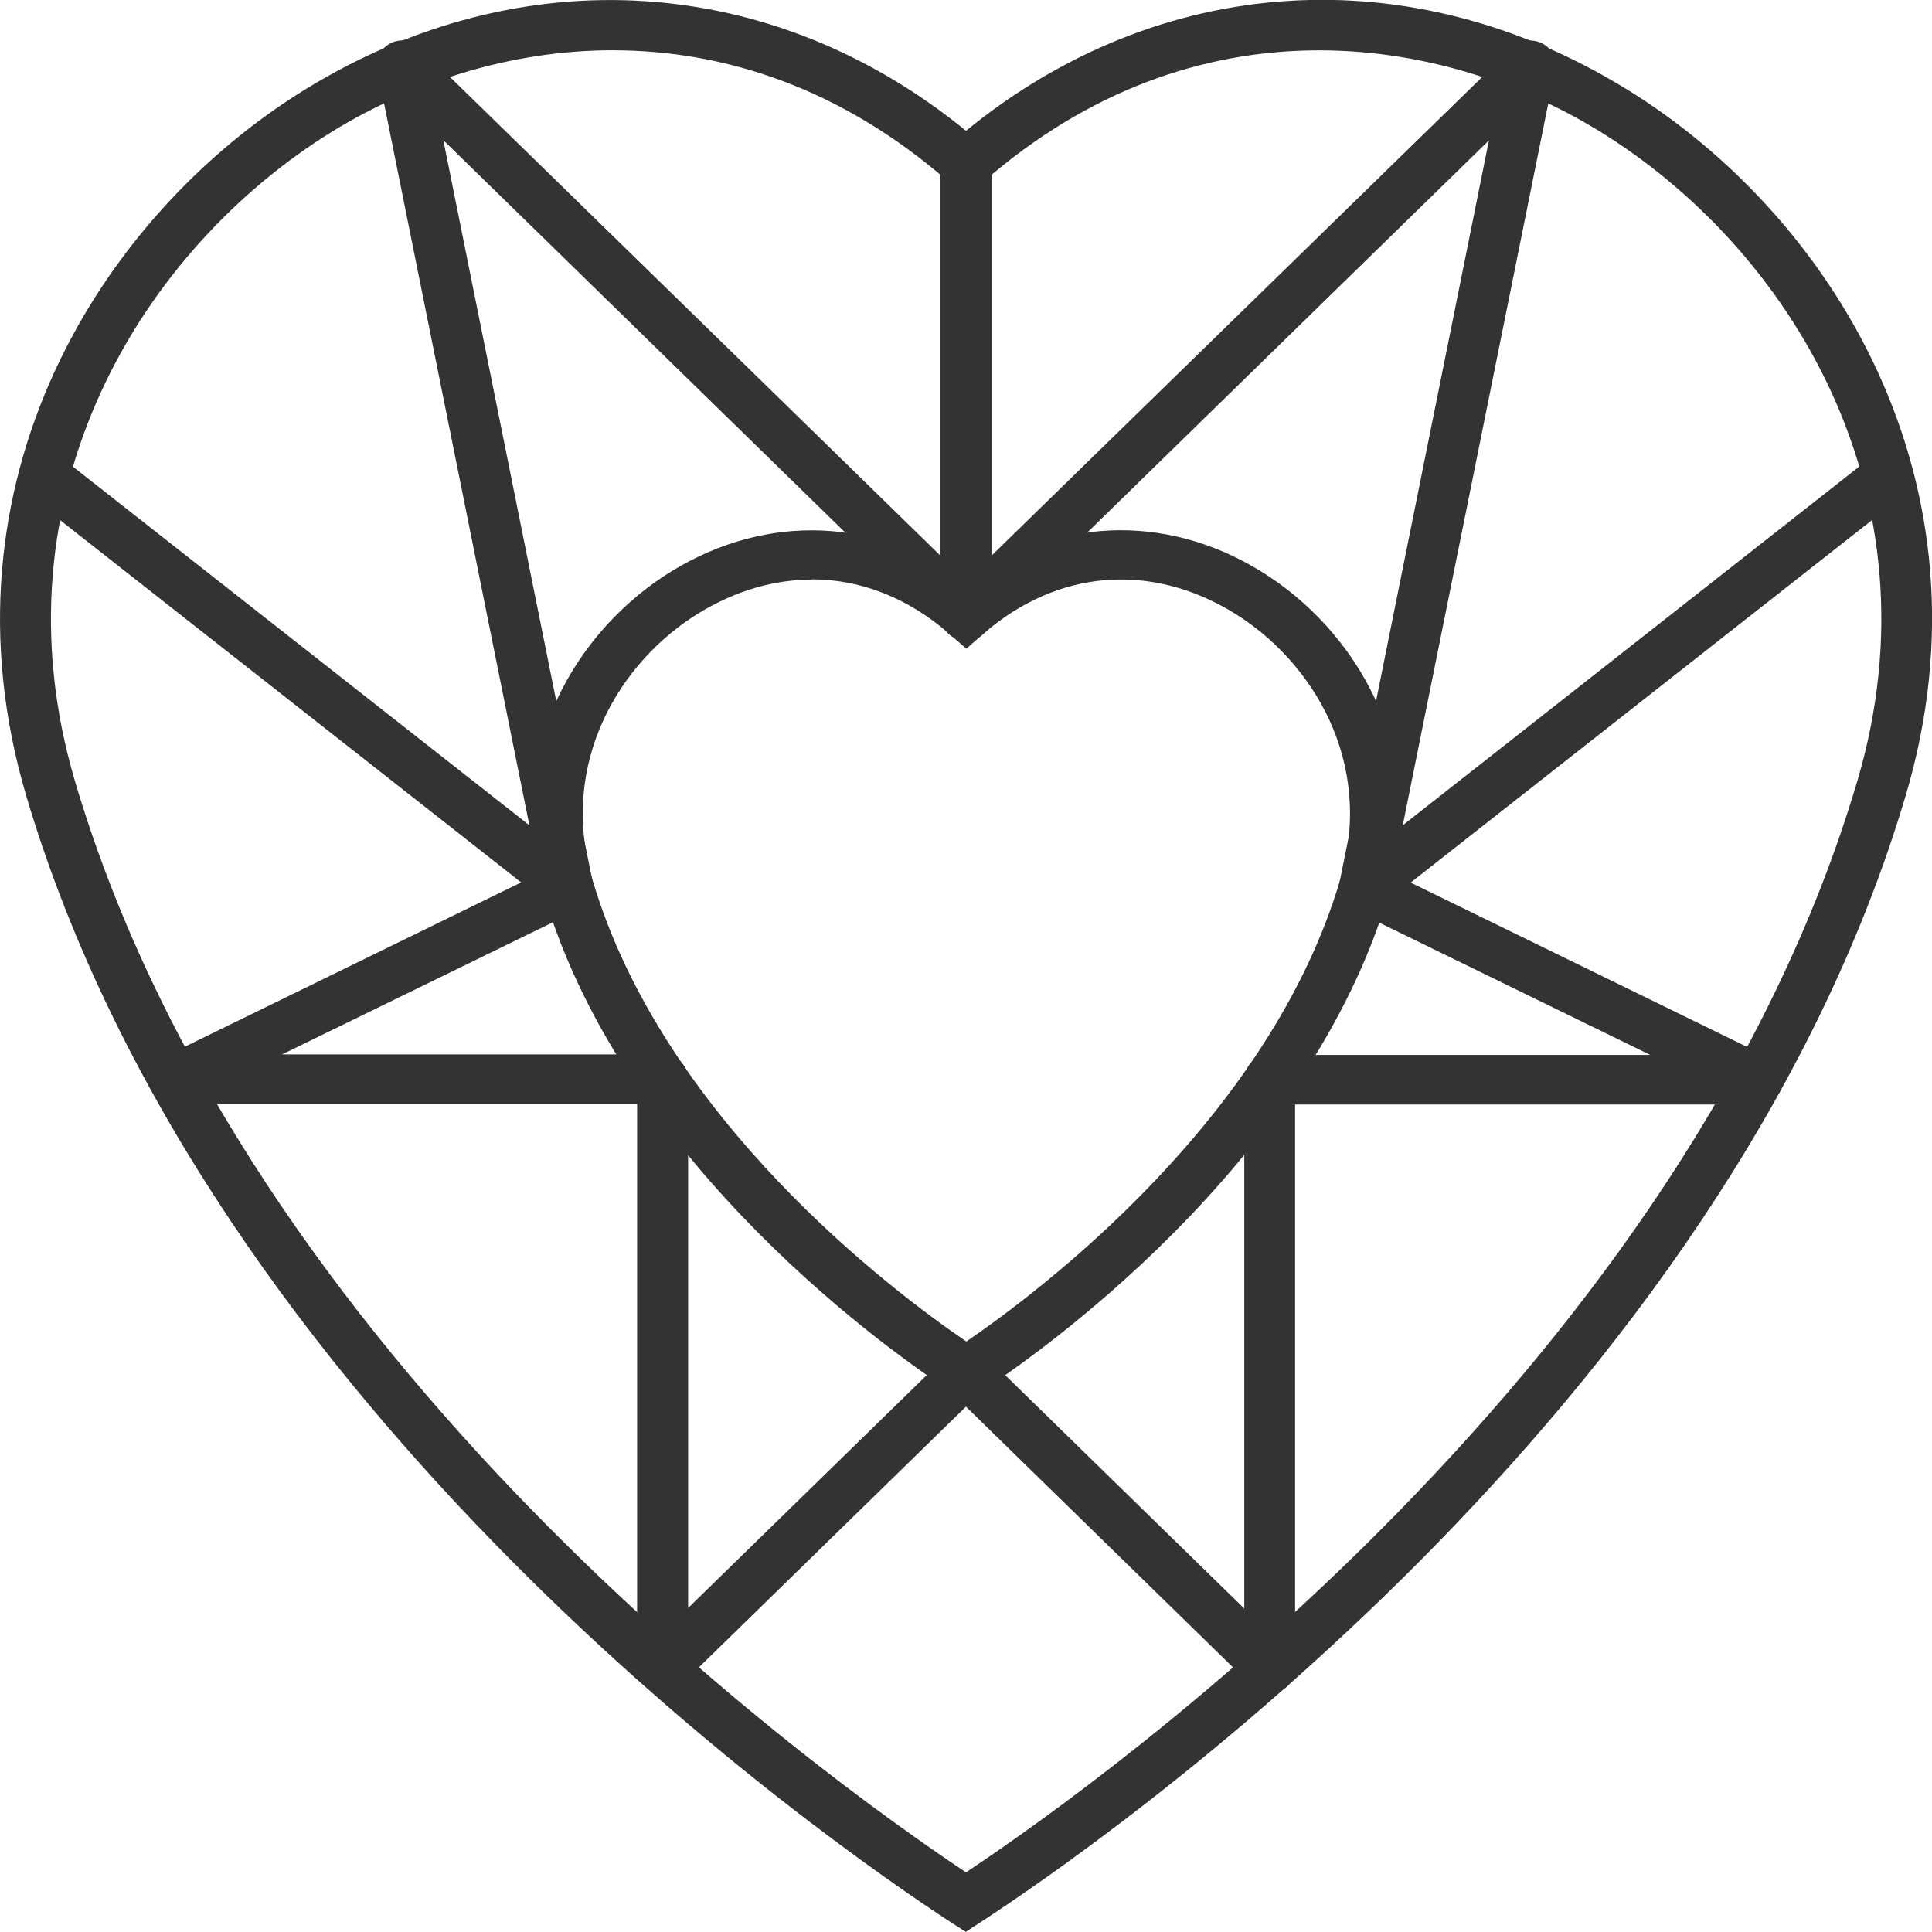 <svg width="30" height="30" fill="none" xmlns="http://www.w3.org/2000/svg"><g clip-path="url(#clip0_3318_3818)" fill="#333"><path d="M15 30l-.222-.142C12.875 28.615 3.241 21.938.404 12.346-1.026 7.49 1.558 3.34 4.758 1.377 8.111-.673 12-.415 15 2.031c2.999-2.45 6.896-2.708 10.245-.654 3.2 1.962 5.785 6.112 4.35 10.965-2.84 9.597-12.475 16.273-14.378 17.512l-.22.142.003.004zM9.521.78c-1.623 0-3.14.516-4.342 1.25C2.228 3.84-.156 7.663 1.164 12.13 3.828 21.147 12.714 27.55 15 29.074c2.286-1.523 11.171-7.927 13.839-16.942 1.324-4.47-1.064-8.292-4.012-10.1-2.459-1.508-6.265-2.089-9.563.796l-.264.23-.264-.23C13.045 1.35 11.225.781 9.518.781h.004z"/><path d="M15.005 21.762l-.22-.143c-.84-.546-5.088-3.488-6.34-7.738-.659-2.22.523-4.116 1.985-5.012 1.49-.911 3.212-.834 4.571.189 1.36-1.023 3.086-1.104 4.575-.189 1.462.896 2.644 2.793 1.986 5.012-1.257 4.246-5.505 7.188-6.344 7.738l-.22.143h.007zM12.605 9c-.587 0-1.186.173-1.753.52-1.214.742-2.19 2.31-1.651 4.145 1.095 3.704 4.657 6.385 5.804 7.166 1.143-.781 4.709-3.462 5.804-7.166.544-1.834-.437-3.403-1.647-4.146-1.296-.796-2.75-.673-3.893.323l-.264.231-.264-.23c-.642-.562-1.379-.847-2.136-.847V9z"/><path d="M21.186 14.162a.428.428 0 0 1-.205-.054.377.377 0 0 1-.181-.404L23.12 2.18l-7.84 7.654a.403.403 0 0 1-.43.084.386.386 0 0 1-.245-.354V2.542h.788v6.089L23.48.742a.408.408 0 0 1 .465-.069.377.377 0 0 1 .201.415l-2.364 11.727 7.278-5.719.492.6-8.12 6.38a.388.388 0 0 1-.25.086h.005z"/><path d="M8.819 14.162a.403.403 0 0 1-.249-.085L.45 7.697l.492-.6 7.278 5.718L5.86 1.09a.387.387 0 0 1 .2-.416.396.396 0 0 1 .465.07l8.082 7.888V2.542h.788v7.016a.386.386 0 0 1-.244.354.395.395 0 0 1-.43-.085l-7.837-7.65L9.204 13.7a.382.382 0 0 1-.385.458v.004z"/><path d="M10.287 26.285a.338.338 0 0 1-.15-.031.386.386 0 0 1-.244-.354v-8.758H2.71a.39.39 0 0 1-.383-.296.375.375 0 0 1 .21-.43l6.11-2.985.352.688-4.619 2.254h5.911a.39.39 0 0 1 .394.385v8.211l4.043-3.946.555.542-4.712 4.6a.401.401 0 0 1-.28.112l-.004.008z"/><path d="M19.715 26.285a.402.402 0 0 1-.28-.112l-4.712-4.6.555-.542 4.043 3.946v-8.212a.39.39 0 0 1 .394-.384h5.91l-4.617-2.254.35-.689 6.112 2.985c.165.08.248.258.209.43a.394.394 0 0 1-.383.297H20.11v8.758a.38.38 0 0 1-.244.354.4.4 0 0 1-.15.03v-.007z"/></g><defs><clipPath id="clip0_3318_3818"><path fill="#fff" d="M0 0H30V30H0z"/></clipPath></defs></svg>